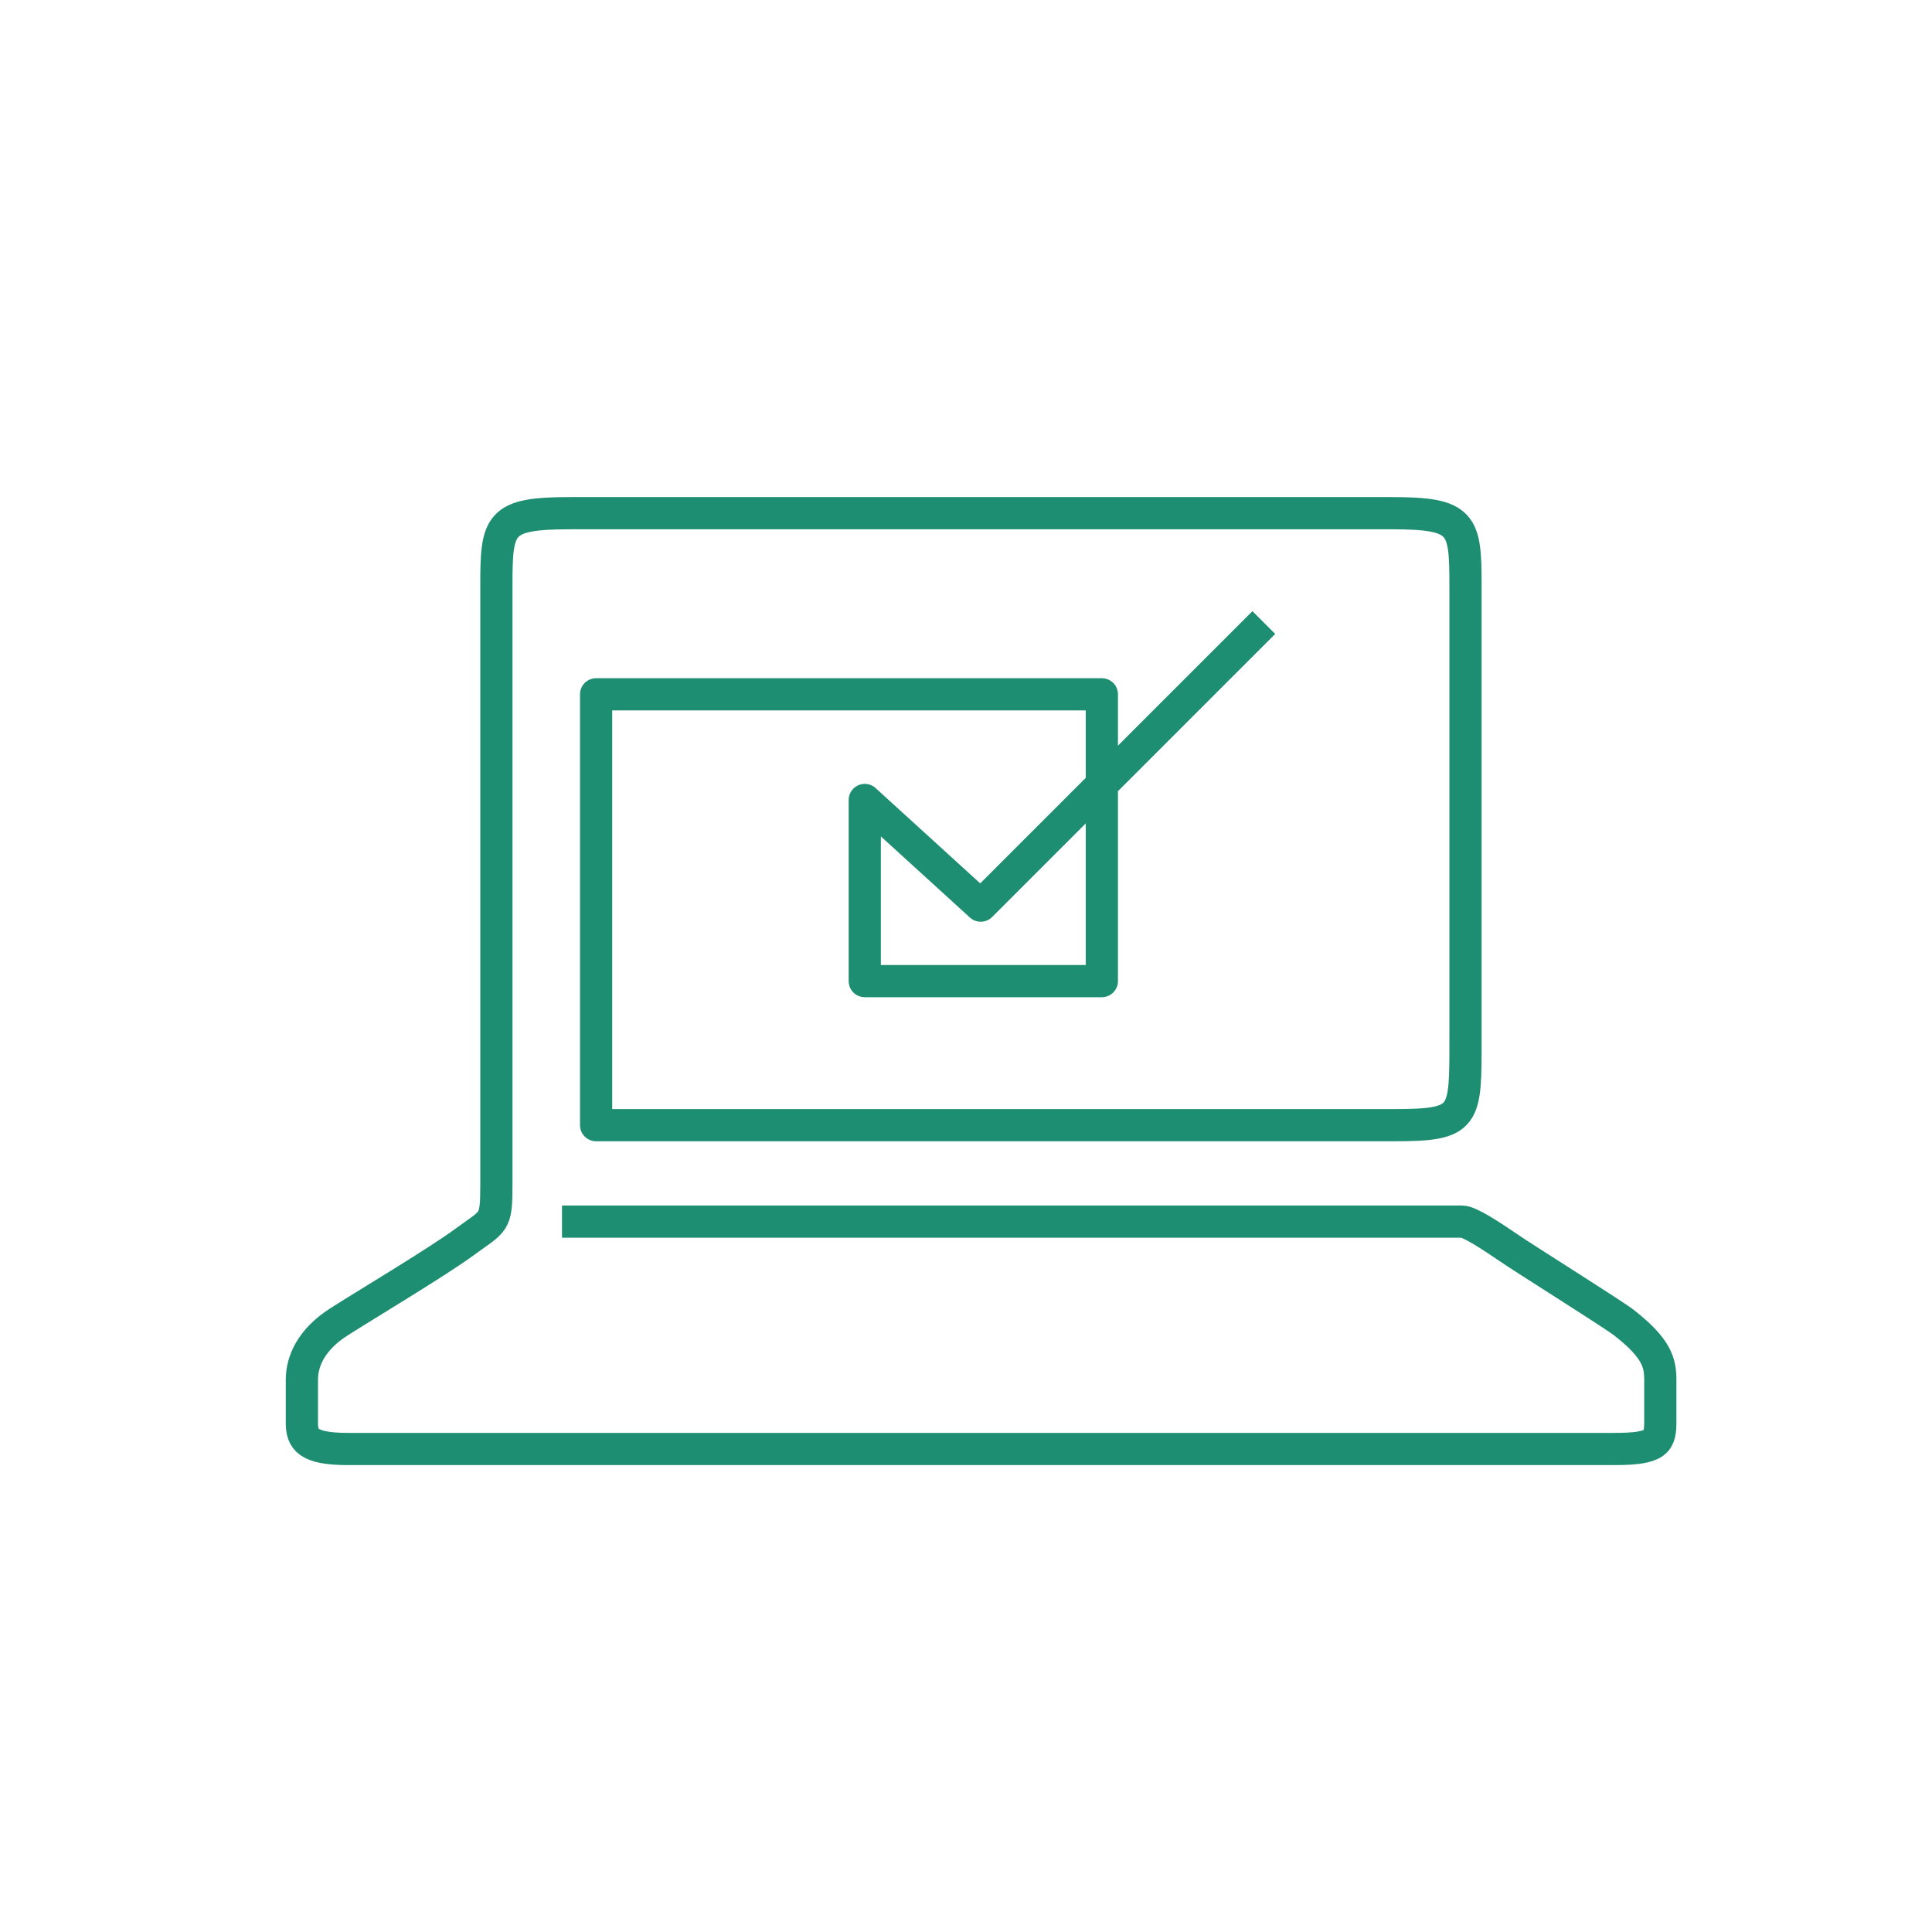 <svg width="120" height="120" viewBox="0 0 120 120" fill="none" xmlns="http://www.w3.org/2000/svg">
<g id="msc-34">
<path id="icon-content" d="M35.907 75.878H90.812C91.295 75.878 92.646 76.784 93.726 77.516C94.46 78.036 100.095 81.562 100.848 82.139C102.932 83.758 103.125 84.663 103.125 85.723V88.247C103.125 89.538 102.99 90 100.249 90H21.625C19.078 90 18.75 89.383 18.75 88.362V85.704C18.75 84.528 19.348 83.199 21.027 82.12C22.494 81.176 27.203 78.363 28.843 77.15C30.715 75.782 30.831 76.032 30.831 73.585C30.831 71.139 30.831 40.198 30.831 36.364C30.831 32.53 30.985 31.875 35.405 31.875H86.451C90.87 31.875 91.025 32.53 91.025 36.364V64.473C91.025 69.405 91.102 69.886 86.605 69.886H37.026L37.026 43.125H68.438L68.438 60.938H53.712L53.712 49.688L60.916 56.25L77.791 39.375" stroke="#1D8E71" stroke-width="2" stroke-linecap="square" stroke-linejoin="round"/>
</g>
</svg>
